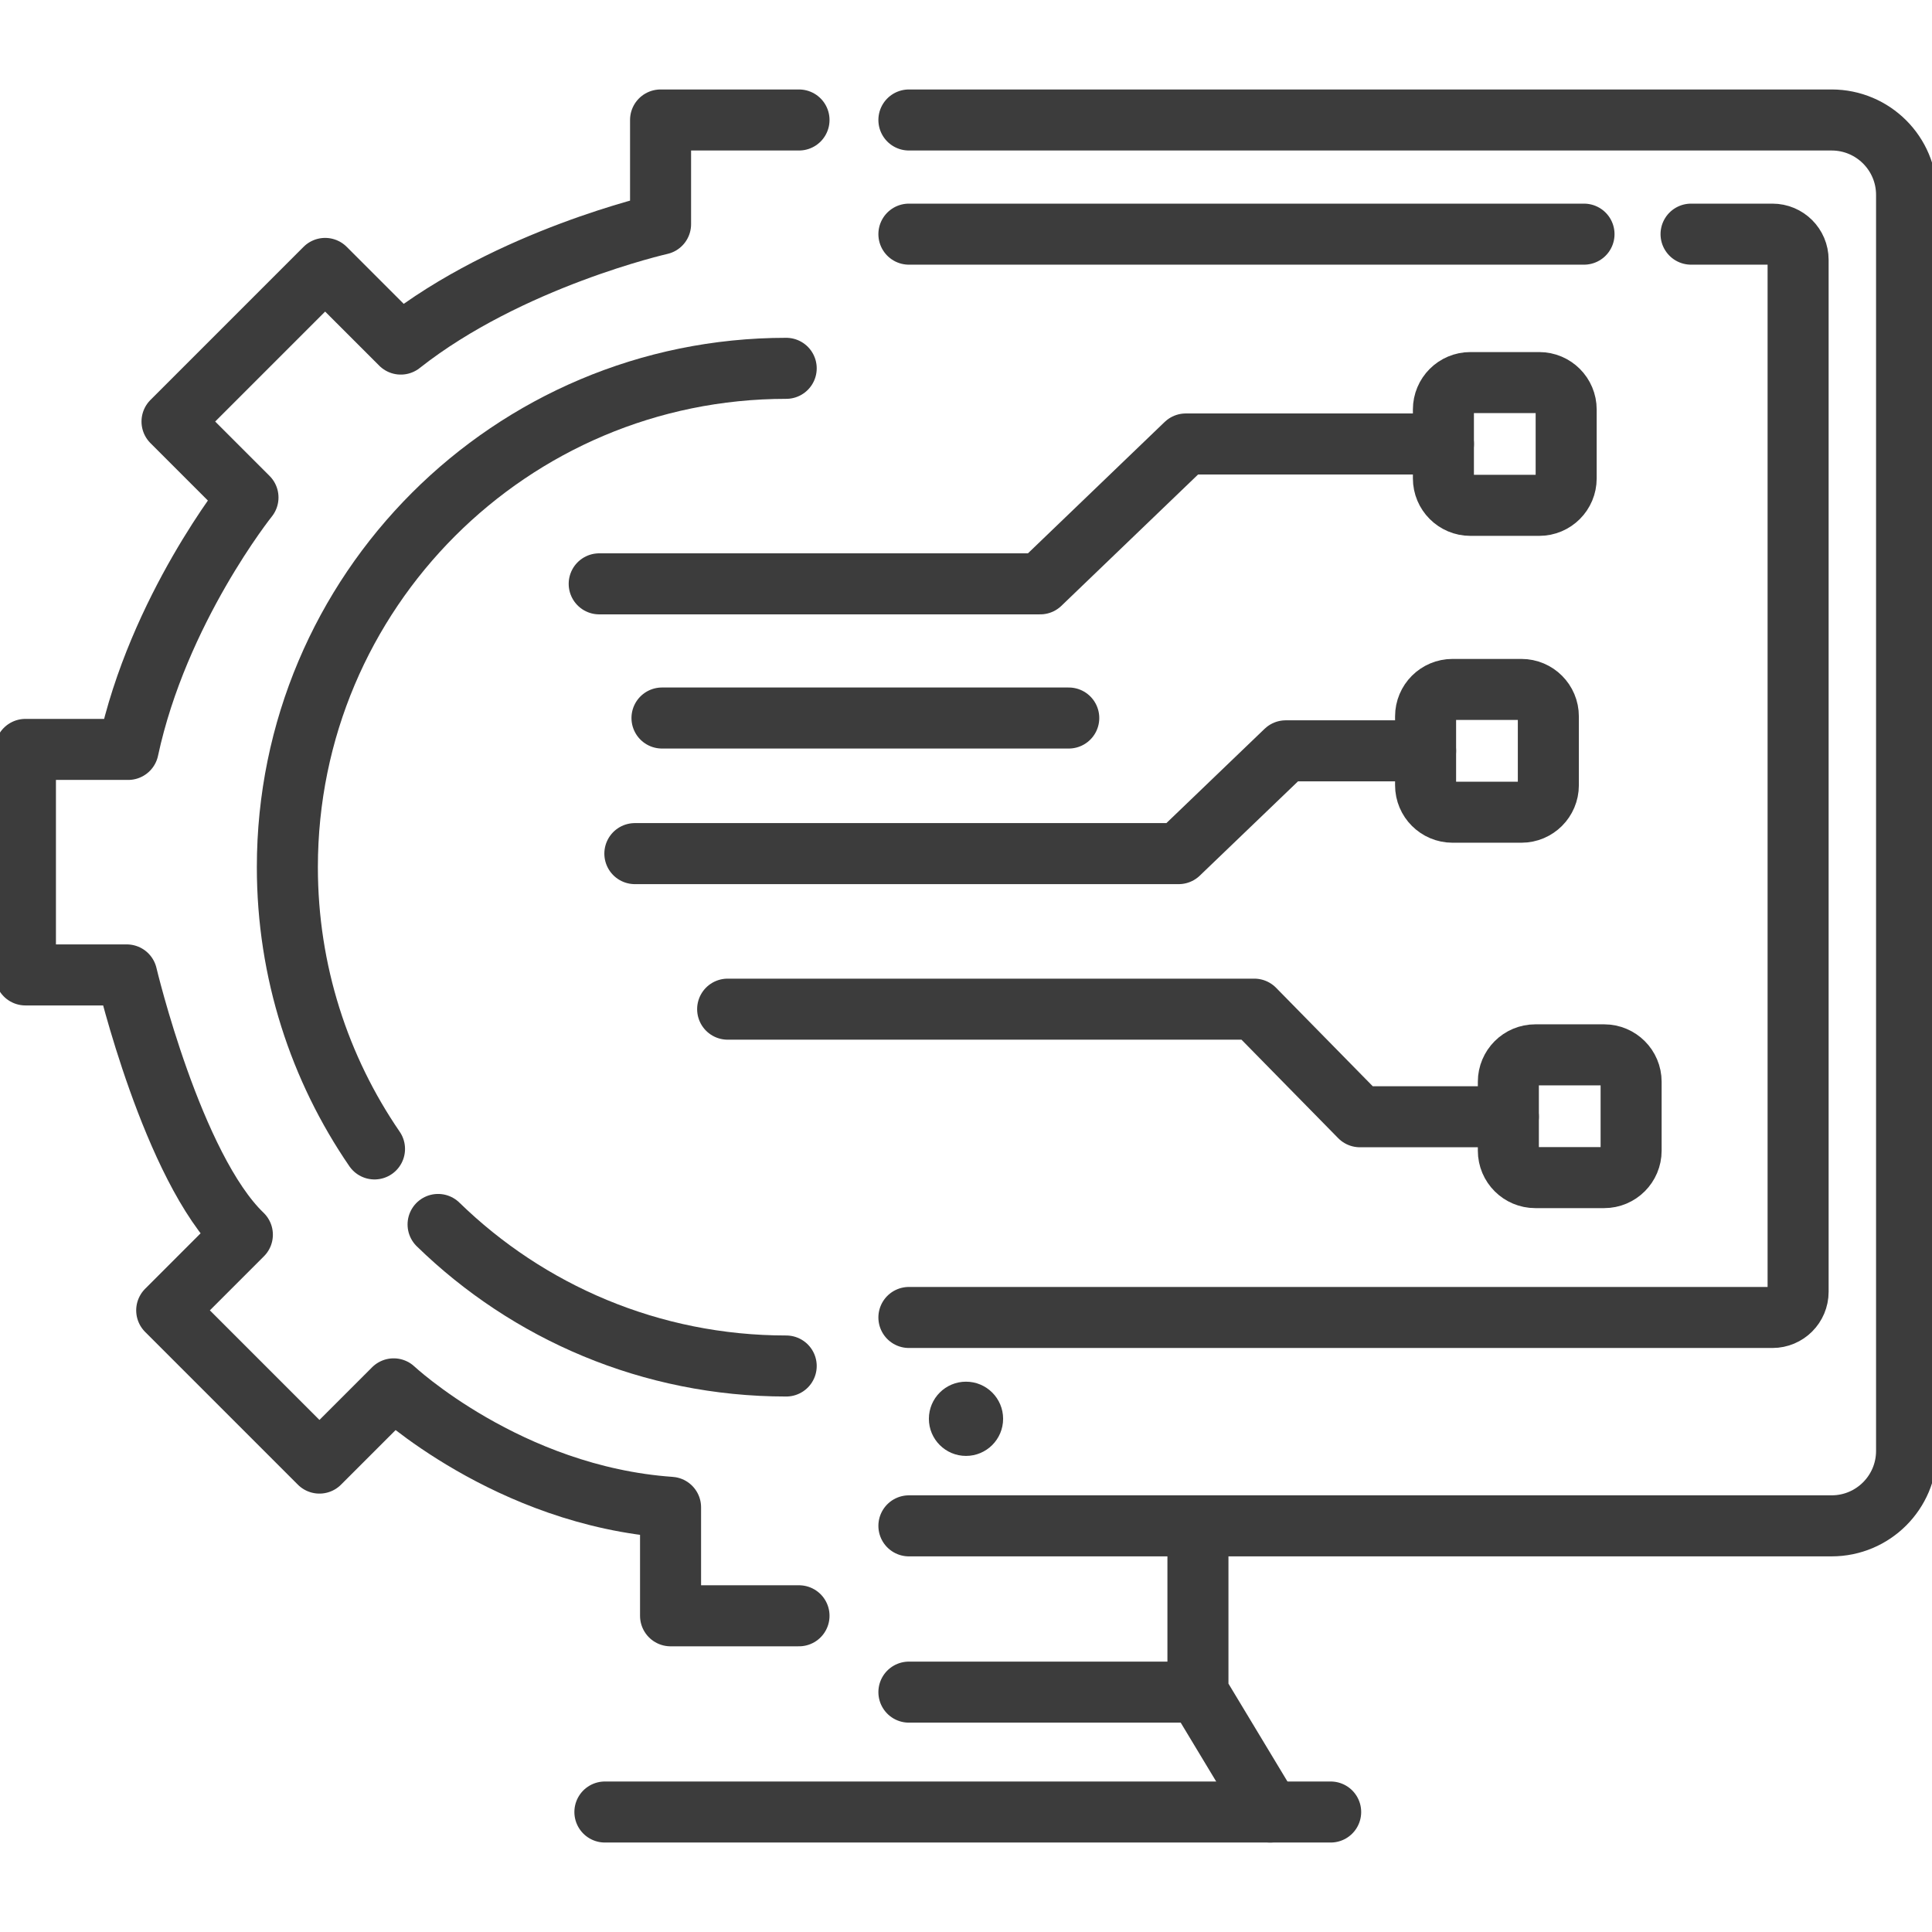 <?xml version="1.0" encoding="iso-8859-1"?>
<!-- Generator: Adobe Illustrator 26.2.1, SVG Export Plug-In . SVG Version: 6.00 Build 0)  -->
<svg version="1.1" id="Layer_1" xmlns="http://www.w3.org/2000/svg" xmlns:xlink="http://www.w3.org/1999/xlink" x="0px" y="0px"
	 viewBox="0 0 76 76" enable-background="new 0 0 76 76" xml:space="preserve">
<g>
	
		<path fill="none" stroke="#3C3C3C" stroke-width="2.401" stroke-linecap="round" stroke-linejoin="round" stroke-miterlimit="10" d="
		M14.732,45.196c-2.163-3.154-3.428-6.971-3.428-11.084c0-10.837,8.785-19.623,19.623-19.623"/>
	
		<path fill="none" stroke="#3C3C3C" stroke-width="2.401" stroke-linecap="round" stroke-linejoin="round" stroke-miterlimit="10" d="
		M30.927,53.735c-5.327,0-10.158-2.123-13.694-5.568"/>
	
		<path fill="none" stroke="#3C3C3C" stroke-width="2.401" stroke-linecap="round" stroke-linejoin="round" stroke-miterlimit="10" d="
		M31.431,4.72h-5.446v4.099c0,0-5.951,1.347-10.219,4.716l-2.976-2.976l-6.023,6.023l2.988,2.988c0,0-3.534,4.408-4.713,9.91H1
		v8.871h3.986c0,0,1.797,7.58,4.548,10.219l-2.976,2.976l6.008,6.008l2.92-2.92c0,0,4.492,4.211,10.892,4.66v4.267h5.053"/>
	
		<path fill="none" stroke="#3C3C3C" stroke-width="2.401" stroke-linecap="round" stroke-linejoin="round" stroke-miterlimit="10" d="
		M35.754,4.72h36.298C73.68,4.72,75,6.039,75,7.667v49.408c0,1.628-1.32,2.948-2.948,2.948H35.754"/>
	
		<line fill="none" stroke="#3C3C3C" stroke-width="2.401" stroke-linecap="round" stroke-linejoin="round" stroke-miterlimit="10" x1="35.754" y1="9.211" x2="62.311" y2="9.211"/>
	
		<path fill="none" stroke="#3C3C3C" stroke-width="2.401" stroke-linecap="round" stroke-linejoin="round" stroke-miterlimit="10" d="
		M66.522,9.211h3.2c0.558,0,1.011,0.452,1.011,1.011v40.593c0,0.558-0.452,1.011-1.011,1.011H35.754"/>
	<circle fill="#3C3C3C" cx="38" cy="55.812" r="1.46"/>
	
		<polyline fill="none" stroke="#3C3C3C" stroke-width="2.401" stroke-linecap="round" stroke-linejoin="round" stroke-miterlimit="10" points="
		47.124,60.023 47.124,66.564 49.967,71.28 	"/>
	
		<line fill="none" stroke="#3C3C3C" stroke-width="2.401" stroke-linecap="round" stroke-linejoin="round" stroke-miterlimit="10" x1="35.754" y1="66.564" x2="47.124" y2="66.564"/>
	
		<line fill="none" stroke="#3C3C3C" stroke-width="2.401" stroke-linecap="round" stroke-linejoin="round" stroke-miterlimit="10" x1="23.795" y1="71.28" x2="52.345" y2="71.28"/>
	
		<polyline fill="none" stroke="#3C3C3C" stroke-width="2.401" stroke-linecap="round" stroke-linejoin="round" stroke-miterlimit="10" points="
		23.571,22.967 40.92,22.967 46.646,17.465 56.781,17.465 	"/>
	
		<line fill="none" stroke="#3C3C3C" stroke-width="2.401" stroke-linecap="round" stroke-linejoin="round" stroke-miterlimit="10" x1="26.041" y1="28.245" x2="42.042" y2="28.245"/>
	
		<polyline fill="none" stroke="#3C3C3C" stroke-width="2.401" stroke-linecap="round" stroke-linejoin="round" stroke-miterlimit="10" points="
		24.974,33.579 46.366,33.579 50.577,29.536 56.079,29.536 	"/>
	
		<polyline fill="none" stroke="#3C3C3C" stroke-width="2.401" stroke-linecap="round" stroke-linejoin="round" stroke-miterlimit="10" points="
		28.624,39.698 49.341,39.698 53.496,43.93 59.335,43.93 	"/>
	
		<path fill="none" stroke="#3C3C3C" stroke-width="2.401" stroke-linecap="round" stroke-linejoin="round" stroke-miterlimit="10" d="
		M63.104,46.324h-2.709c-0.585,0-1.06-0.474-1.06-1.06v-2.709c0-0.585,0.474-1.06,1.06-1.06h2.709c0.585,0,1.06,0.474,1.06,1.06
		v2.709C64.164,45.849,63.689,46.324,63.104,46.324z"/>
	
		<path fill="none" stroke="#3C3C3C" stroke-width="2.401" stroke-linecap="round" stroke-linejoin="round" stroke-miterlimit="10" d="
		M59.848,31.95h-2.709c-0.585,0-1.06-0.474-1.06-1.06v-2.709c0-0.585,0.474-1.06,1.06-1.06h2.709c0.585,0,1.06,0.474,1.06,1.06
		v2.709C60.907,31.476,60.433,31.95,59.848,31.95z"/>
	
		<path fill="none" stroke="#3C3C3C" stroke-width="2.401" stroke-linecap="round" stroke-linejoin="round" stroke-miterlimit="10" d="
		M60.55,19.879H57.84c-0.585,0-1.06-0.474-1.06-1.06V16.11c0-0.585,0.474-1.06,1.06-1.06h2.709c0.585,0,1.06,0.474,1.06,1.06v2.709
		C61.609,19.405,61.135,19.879,60.55,19.879z"/>
</g>
</svg>
